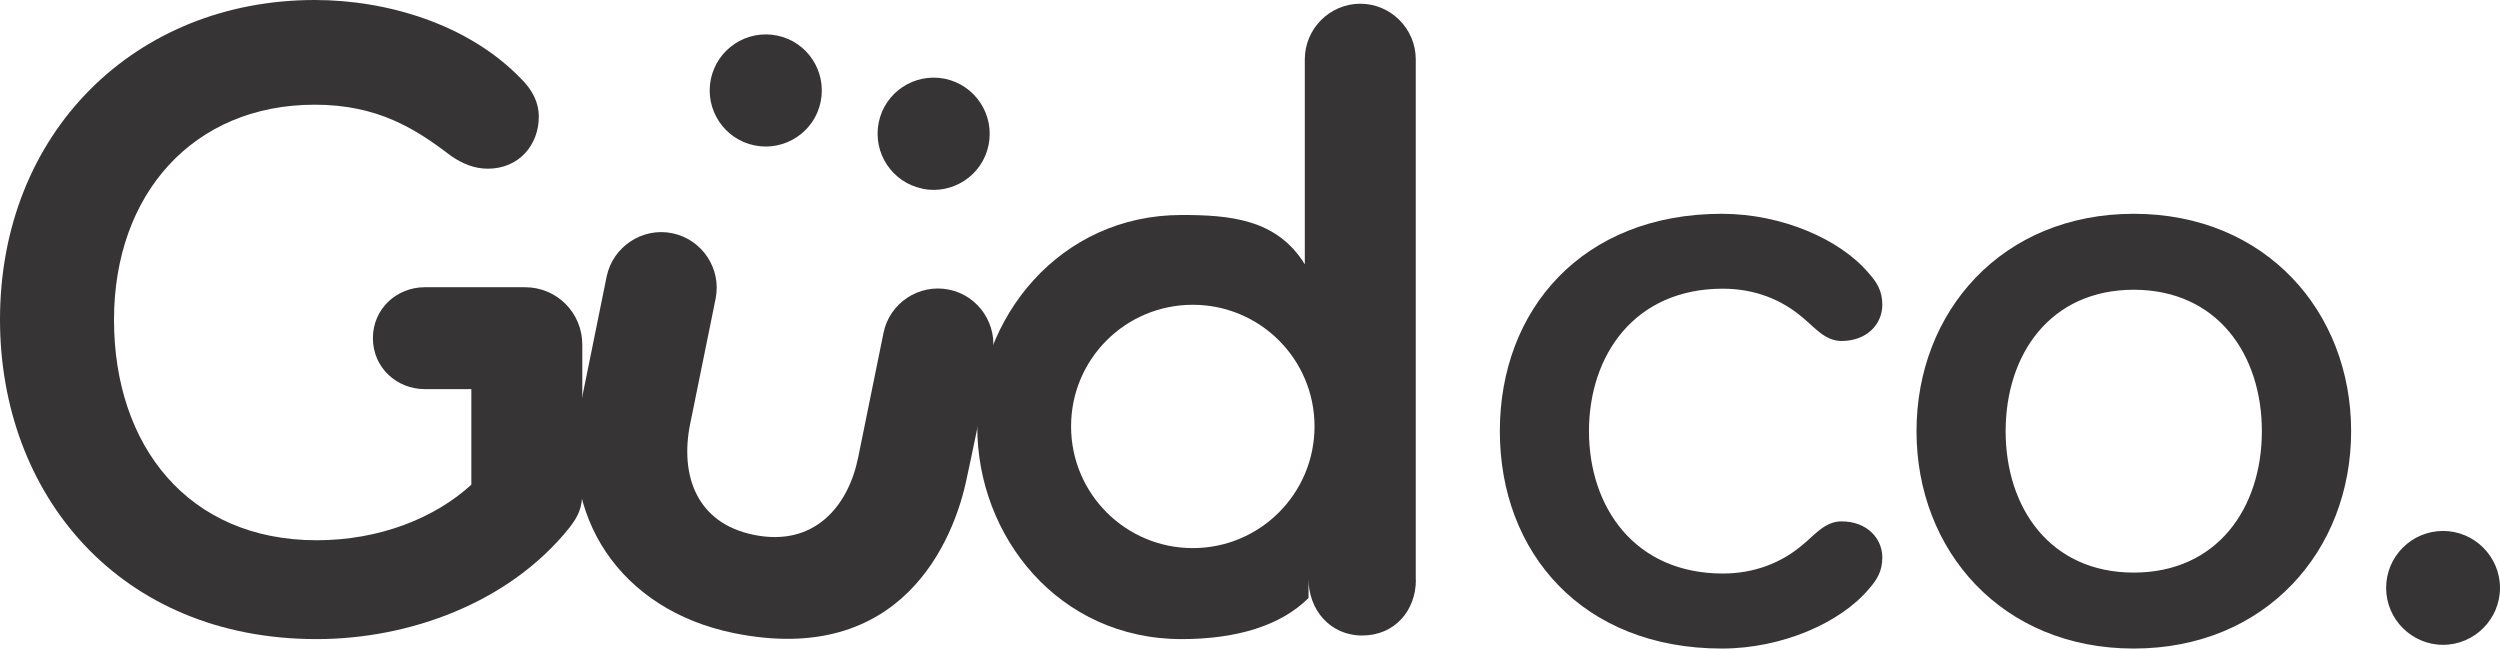 <?xml version="1.0" encoding="UTF-8"?>
<svg id="Layer_2" xmlns="http://www.w3.org/2000/svg" viewBox="0 0 187.92 48.75">
  <g id="Layer_2-2" data-name="Layer_2">
    <g id="Layer_1-2">
      <g>
        <path d="M43.77,36.97v-11.07c0-2.36-1.88-4.31-4.31-4.31h-7.53c-2.09,0-3.9,1.6-3.9,3.83s1.81,3.83,3.9,3.83h3.5v7.18c-2.72,2.5-6.89,4.18-11.62,4.18-9.67,0-15.24-7.1-15.24-16.57S14.54,7.87,23.66,7.87c4.73,0,7.58,1.81,10.23,3.84.9.62,1.8.97,2.78.97,2.36,0,3.83-1.81,3.83-3.9,0-1.11-.49-2.02-1.32-2.85C35.21,1.81,29.09,0,23.66,0,10.16,0,0,9.96,0,24.02c0,13.16,8.98,24.02,23.8,24.02,6.96,0,14.47-2.72,18.99-8.36.7-.9.98-1.53.98-2.71" style="fill: #373435;"/>
        <path d="M51.88,31.86l1.91-9.4c.46-2.26-1.01-4.47-3.26-4.93-2.25-.46-4.47,1.02-4.93,3.26l-1.99,9.81c-1.66,8.19,3.01,15.25,11.56,16.99,12.6,2.56,16.55-6.93,17.51-11.7,0,0,.5-2.29,1.03-4.89l.88-4.31c.45-2.25-1.01-4.47-3.26-4.92-2.25-.46-4.47,1.01-4.92,3.26l-1.91,9.39c-.74,3.61-3.28,6.72-7.85,5.78-4.23-.86-5.57-4.4-4.77-8.35" style="fill: #373435;"/>
        <path d="M98.81,32.05h0c0,5.06-4.1,9.15-9.15,9.15s-9.15-4.09-9.15-9.15,4.09-9.14,9.15-9.14,9.15,4.09,9.15,9.14M106.42,43.58V4.46c0-2.3-1.88-4.18-4.17-4.18s-4.17,1.88-4.17,4.18v15.41c-2.09-3.41-5.64-3.71-9.26-3.71-9.18,0-15.36,7.73-15.36,15.94s6.1,15.94,15.36,15.94c4.11,0,7.45-1,9.54-3.09v-1.43c0,2.3,1.6,4.25,4.04,4.25s4.03-1.88,4.03-4.18h-.01Z" style="fill: #373435; fill-rule: evenodd;"/>
        <path d="M179.36,44.19h0c0,2.35,1.92,4.28,4.28,4.28s4.28-1.93,4.28-4.28-1.92-4.28-4.28-4.28-4.28,1.92-4.28,4.28M170.02,32.41h0c0,5.78-3.36,10.63-9.63,10.63s-9.63-4.85-9.63-10.63,3.36-10.63,9.63-10.63,9.63,4.86,9.63,10.63ZM176.73,32.41h0c0-8.99-6.43-16.34-16.34-16.34s-16.33,7.35-16.33,16.34,6.42,16.34,16.33,16.34,16.34-7.35,16.34-16.34ZM129.43,16.07c-10.48,0-16.69,7.2-16.69,16.34s6.21,16.34,16.69,16.34c4.5,0,8.92-1.93,11.06-4.49.57-.65,1-1.29,1-2.36,0-1.42-1.14-2.71-3.07-2.71-1.22,0-2,1-2.86,1.71-1.64,1.42-3.71,2.21-6.06,2.21-6.63,0-10.06-5-10.06-10.7s3.42-10.71,10.06-10.71c2.35,0,4.42.79,6.06,2.22.86.71,1.64,1.71,2.86,1.71,1.93,0,3.07-1.28,3.07-2.72,0-1.07-.43-1.71-1-2.35-2.14-2.57-6.56-4.49-11.06-4.49Z" style="fill: #373435; fill-rule: evenodd;"/>
        <path d="M56.72,10.93c2.28.46,4.51-1.01,4.97-3.29.46-2.29-1.01-4.51-3.29-4.97-2.28-.46-4.5,1.01-4.97,3.29-.46,2.28,1.01,4.51,3.29,4.97" style="fill: #373435;"/>
        <path d="M69.34,14.19c2.28.46,4.51-1.01,4.97-3.29.46-2.29-1.01-4.51-3.29-4.98-2.28-.46-4.51,1.01-4.97,3.29s1.01,4.51,3.29,4.97" style="fill: #373435;"/>
      </g>
    </g>
  </g>
</svg>
